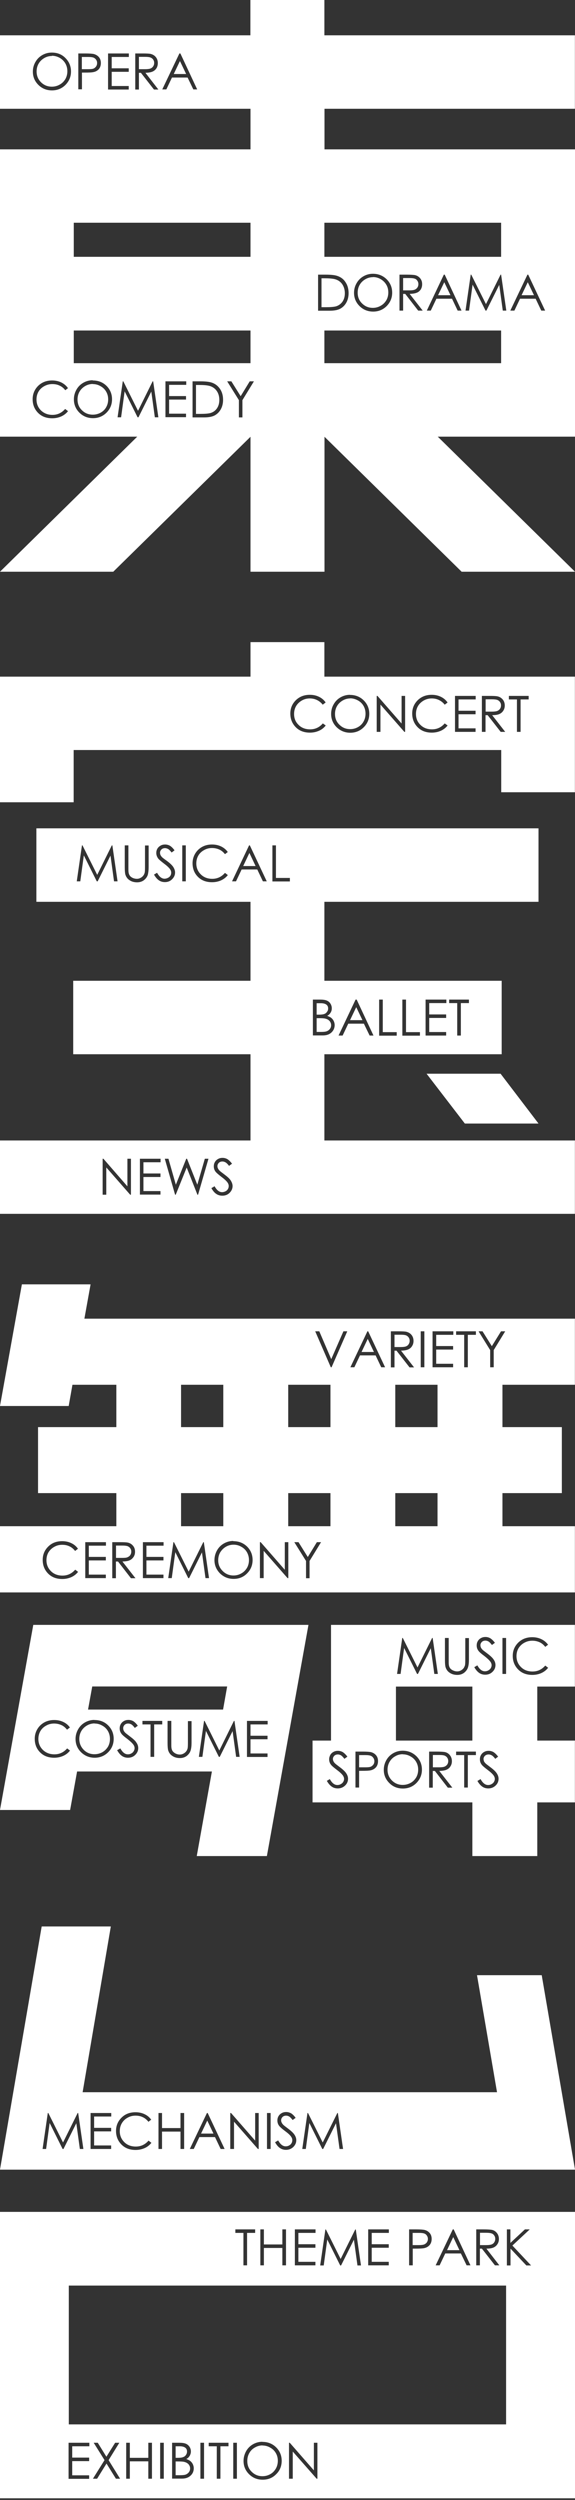 <svg width="159" height="691" viewBox="0 0 159 691" fill="none" xmlns="http://www.w3.org/2000/svg">
<rect x="0" y="0" width="159" height="691" fill="#333333" stroke="none"/>
<path fill-rule="evenodd" clip-rule="evenodd" d="M158.969 9.759V30.067H89.73V41.285H159V120.695H121.047L159 158.028H127.653L89.73 120.725V158.028H69.27V120.725L31.317 158.028H0L37.953 120.695H0V41.285H69.27V30.067H0V9.759H69.24V0H89.699V9.759H158.969ZM20.399 100.386H69.27V91.357H20.399V100.386ZM20.399 70.988H69.27V61.563H20.399V70.988ZM89.699 100.386H138.571V91.357H89.699V100.386ZM138.571 70.988V61.563H89.699V70.988H138.571ZM89.699 177.485V187.031H158.969V218.984H138.601V207.309H20.368V221.75H0V187.031H69.27V177.485H89.699ZM158.969 382.758V364.486H23.335L25.047 355.001H6.055L0 388.625H18.992L20.032 382.758H32.173V394.462H10.521V412.703H32.173V421.854H0V440.156H158.969V421.854H138.938V412.703H155.361V394.462H138.938V382.758H158.969ZM61.747 421.854H50.064V412.703H61.747V421.854ZM61.747 394.462H50.064V382.758H61.747V394.462ZM91.381 421.854H79.699V412.703H91.381V421.854ZM91.381 394.462H79.699V382.758H91.381V394.462ZM120.986 421.854H109.303V412.703H120.986V421.854ZM120.986 394.462H109.303V382.758H120.986V394.462ZM91.534 481.107V449.125H158.969V466.18H148.571V481.107H158.969V498.193H148.571V513.029H130.619V498.193H86.427V481.107H91.534ZM109.486 481.107H130.619V466.18H109.486V481.107ZM131.904 545.954L137.439 578.302H22.845L30.644 532.486H11.53L0 599.704H159L149.795 545.954H131.904ZM0 626.671V626.701V690.545H159V611.379H0V626.671ZM19.023 631.748H139.947V670.115H19.023V631.748ZM89.699 315.235V291.4H138.724V271.092H89.699V249.264H148.908V228.955H10.062V249.264H69.27V271.092H20.246V291.4H69.27V315.235H0V335.513H158.969V315.235H89.699ZM73.796 513.029L85.295 449.125H9.205L0 500.291H19.39L21.316 489.65H58.597L54.407 513.029H73.796ZM24.344 472.534L25.506 466.15H62.817L61.685 472.534H24.344ZM128.54 310.554L117.958 296.782H138.418L148.908 310.554H128.54ZM18.105 16.052C17.096 15.018 15.842 14.532 14.313 14.532H14.282C13.365 14.532 12.478 14.775 11.683 15.231C10.887 15.687 10.245 16.326 9.787 17.147C9.328 17.937 9.083 18.849 9.083 19.791C9.083 21.251 9.603 22.467 10.612 23.47C11.621 24.473 12.906 24.99 14.374 24.99C15.842 24.99 17.096 24.473 18.105 23.47C19.114 22.436 19.634 21.22 19.634 19.761C19.634 18.302 19.114 17.055 18.105 16.052ZM12.233 16.052C12.906 15.657 13.609 15.475 14.343 15.475L14.374 15.414C15.139 15.414 15.842 15.627 16.515 15.991C17.188 16.387 17.707 16.903 18.075 17.542C18.442 18.18 18.625 18.91 18.625 19.7C18.625 20.491 18.442 21.19 18.075 21.859C17.677 22.497 17.188 23.014 16.515 23.379C15.842 23.774 15.108 23.957 14.343 23.957C13.181 23.957 12.172 23.561 11.346 22.741C10.551 21.95 10.123 20.947 10.123 19.761C10.123 18.971 10.306 18.241 10.673 17.603C11.04 16.964 11.56 16.447 12.233 16.052ZM90.036 194.176L89.241 194.784C88.812 194.237 88.293 193.811 87.681 193.507C87.069 193.203 86.397 193.051 85.662 193.051C84.867 193.051 84.133 193.233 83.46 193.629C82.788 194.024 82.268 194.51 81.87 195.179C81.503 195.817 81.32 196.547 81.32 197.338C81.32 198.554 81.717 199.557 82.574 200.378C83.399 201.199 84.47 201.594 85.754 201.594C87.161 201.594 88.323 201.047 89.271 199.952L90.066 200.53C89.577 201.168 88.965 201.655 88.201 201.989C87.436 202.323 86.641 202.506 85.693 202.506C83.95 202.506 82.574 201.928 81.564 200.773C80.708 199.8 80.28 198.614 80.28 197.216C80.28 195.757 80.8 194.541 81.809 193.537C82.849 192.534 84.133 192.048 85.662 192.048C86.611 192.048 87.436 192.23 88.201 192.595C88.965 192.96 89.577 193.477 90.036 194.145V194.176ZM137.561 192.473C137.164 192.382 136.399 192.352 135.298 192.352H133.249V202.293H134.259V197.672H134.84L138.448 202.293H139.702L136.094 197.672C136.95 197.672 137.592 197.581 138.081 197.368C138.571 197.155 138.938 196.821 139.182 196.426C139.458 196 139.58 195.544 139.58 194.997C139.58 194.358 139.396 193.811 139.029 193.355C138.632 192.899 138.173 192.595 137.561 192.473ZM134.289 196.699V193.325L134.32 193.294H136.094C136.766 193.294 137.256 193.355 137.561 193.477C137.837 193.598 138.081 193.781 138.265 194.054C138.448 194.328 138.54 194.601 138.54 194.966C138.54 195.331 138.448 195.635 138.265 195.909C138.081 196.182 137.806 196.395 137.5 196.517C137.194 196.638 136.705 196.699 136.032 196.699H134.289ZM151.568 454.597L151.554 454.608C151.067 453.948 150.46 453.438 149.703 453.077C148.938 452.712 148.113 452.53 147.164 452.53C145.635 452.53 144.351 453.016 143.311 454.019C142.302 455.023 141.782 456.239 141.782 457.698C141.782 459.066 142.21 460.252 143.066 461.225C144.076 462.38 145.452 462.957 147.195 462.957C148.113 462.957 148.969 462.775 149.703 462.441C150.437 462.106 151.079 461.62 151.568 460.981L150.773 460.373C149.825 461.468 148.663 462.015 147.256 462.015C145.972 462.015 144.901 461.62 144.076 460.799C143.25 459.978 142.822 458.975 142.822 457.759C142.822 456.968 143.005 456.239 143.372 455.6C143.77 454.962 144.29 454.445 144.963 454.08C145.666 453.685 146.4 453.502 147.195 453.502C147.929 453.502 148.602 453.655 149.214 453.928C149.825 454.202 150.345 454.658 150.773 455.205L151.554 454.608L151.568 454.627V454.597ZM139.947 452.742H138.938V462.684H139.947V452.742ZM141.14 616.213H140.13L140.161 616.243V626.184H141.17V621.533L145.544 626.184H146.859L141.69 620.682L146.492 616.213H145.146L141.14 619.952V616.213ZM140.712 193.325V192.352H146.186V193.325H143.953V202.293H142.944V193.325H140.712ZM65.08 616.213V617.185H67.313V626.154H68.322V617.185H70.555V616.213H65.08ZM71.992 616.213H72.971V620.378H78.078V616.213H79.087V626.154H78.078V621.35H72.971V626.154H71.992V616.213ZM87.253 616.213H81.534V626.154H87.222V625.181H82.512V621.29H87.222V620.317H82.512V617.185H87.253V616.213ZM88.537 626.184L89.975 616.243H90.128L94.195 624.391L98.232 616.243H98.385L99.822 626.184H98.844L97.865 619.07L94.317 626.184H94.073L90.495 619.009L89.516 626.184H88.537ZM107.529 616.213H101.81V626.154H107.499V625.181H102.789V621.29H107.499V620.317H102.789V617.185H107.529V616.213ZM113.126 616.213H115.083C116.215 616.213 117.01 616.273 117.407 616.365C117.988 616.517 118.447 616.79 118.814 617.216C119.181 617.641 119.365 618.189 119.365 618.857C119.365 619.526 119.181 620.074 118.845 620.499C118.478 620.925 118.019 621.229 117.377 621.381C116.918 621.502 116.062 621.533 114.838 621.533H114.135V626.154H113.126V616.213ZM114.104 617.185V620.56H115.787C116.49 620.56 116.979 620.499 117.285 620.378C117.591 620.256 117.866 620.043 118.05 619.77C118.233 619.496 118.325 619.192 118.325 618.857C118.325 618.523 118.233 618.219 118.05 617.945C117.866 617.672 117.621 617.459 117.346 617.368C117.04 617.246 116.551 617.185 115.878 617.185H114.104ZM130.099 626.154L125.451 616.213H125.206L120.466 626.154H121.567L123.126 622.87H127.439L129.029 626.154H130.099ZM123.616 621.958L125.328 618.341L127.041 621.958H123.616ZM133.708 616.213C134.809 616.213 135.574 616.273 135.971 616.334C136.583 616.456 137.042 616.76 137.409 617.216C137.776 617.672 137.959 618.219 137.959 618.857C137.959 619.405 137.837 619.861 137.561 620.286C137.317 620.682 136.95 621.016 136.46 621.229C135.971 621.442 135.329 621.533 134.503 621.533L138.081 626.154H136.858L133.249 621.533H132.699V626.154H131.69V616.213H133.708ZM132.729 617.185V620.56H134.442C135.115 620.56 135.604 620.499 135.941 620.378C136.246 620.256 136.522 620.043 136.675 619.77C136.858 619.496 136.95 619.161 136.95 618.827C136.95 618.493 136.858 618.189 136.675 617.915C136.491 617.641 136.246 617.429 135.941 617.337C135.635 617.216 135.145 617.155 134.473 617.155H132.699L132.729 617.185ZM24.711 675.192H18.961V685.164H24.65V684.191H19.971V680.269H24.65V679.296H19.971V676.165H24.711V675.192ZM25.904 675.192H27.035L29.421 679.053L31.837 675.192H32.999L30.032 679.995L33.213 685.133H32.051L29.451 680.938L26.852 685.133H25.69L28.901 679.995L25.904 675.192ZM35.904 675.192H34.895V685.133H35.904V680.33H41.012V685.133H42.021V675.192H41.012V679.357H35.904V675.192ZM44.284 675.192H45.293V685.133H44.284V675.192ZM49.575 675.192H47.587V685.103H50.339C51.318 685.103 52.113 684.829 52.694 684.282C53.306 683.735 53.581 683.036 53.581 682.245C53.581 681.85 53.489 681.485 53.337 681.151C53.184 680.816 52.969 680.543 52.694 680.299C52.419 680.056 52.021 679.874 51.502 679.691C51.93 679.479 52.236 679.174 52.45 678.81C52.664 678.445 52.786 678.05 52.786 677.594C52.786 677.138 52.664 676.712 52.419 676.317C52.174 675.952 51.838 675.648 51.41 675.465C50.982 675.283 50.37 675.192 49.575 675.192ZM48.566 679.357V676.165H49.697C50.401 676.165 50.92 676.317 51.226 676.56C51.563 676.803 51.716 677.168 51.716 677.624C51.716 677.958 51.624 678.262 51.44 678.536C51.257 678.81 51.012 679.022 50.676 679.144C50.339 679.296 49.85 679.357 49.147 679.357H48.566ZM48.566 684.16V680.36H49.177C50.033 680.36 50.615 680.391 50.951 680.482C51.44 680.603 51.838 680.816 52.144 681.151C52.419 681.485 52.572 681.85 52.572 682.306C52.572 682.64 52.48 682.975 52.266 683.279C52.052 683.583 51.777 683.796 51.44 683.948C51.104 684.1 50.553 684.16 49.819 684.16H48.566ZM55.416 675.192H56.425V685.133H55.416V675.192ZM57.71 675.192V676.165H59.942V685.133H60.952V676.165H63.184V675.192H57.71ZM64.499 675.192H65.508V685.133H64.499V675.192ZM76.365 676.469C75.356 675.465 74.072 674.949 72.573 674.949L72.542 674.918C71.625 674.918 70.738 675.161 69.943 675.617C69.148 676.073 68.505 676.712 68.047 677.533C67.588 678.384 67.343 679.266 67.343 680.208C67.343 681.667 67.863 682.883 68.873 683.887C69.912 684.92 71.166 685.407 72.634 685.407C74.102 685.407 75.356 684.92 76.365 683.887C77.405 682.883 77.894 681.637 77.894 680.178C77.894 678.718 77.374 677.472 76.365 676.469ZM70.493 676.499C71.166 676.104 71.87 675.921 72.604 675.921L72.573 675.952C73.338 675.952 74.041 676.134 74.714 676.53C75.387 676.894 75.907 677.411 76.274 678.05C76.641 678.688 76.824 679.387 76.824 680.178C76.824 680.968 76.641 681.698 76.274 682.336C75.876 683.005 75.387 683.522 74.714 683.887C74.072 684.252 73.338 684.434 72.573 684.434C71.411 684.434 70.432 684.039 69.606 683.218C68.781 682.427 68.383 681.424 68.383 680.239C68.383 679.418 68.567 678.688 68.934 678.05C69.301 677.381 69.821 676.864 70.493 676.499ZM79.913 685.133V675.192H80.127L86.794 682.823V675.192H87.773V685.133H87.559L80.953 677.624V685.133H79.913ZM13.212 584.047L11.774 593.989H12.753L13.732 586.814L17.31 593.989H17.555L21.102 586.875L22.081 593.989H23.059L21.622 584.047H21.469L17.432 592.195L13.365 584.047H13.212ZM25.047 584.047H30.766V585.02H26.026V588.152H30.736V589.125H26.026V593.016H30.736V593.989H25.047V584.047ZM41.81 585.893L41.837 585.872V585.932L41.81 585.893ZM40.002 584.382C40.752 584.74 41.354 585.243 41.81 585.893L41.042 586.48C40.614 585.932 40.094 585.476 39.482 585.203C38.871 584.899 38.198 584.777 37.464 584.777C36.669 584.777 35.935 584.96 35.262 585.355C34.589 585.72 34.069 586.236 33.672 586.905C33.305 587.544 33.121 588.273 33.121 589.064C33.121 590.28 33.549 591.283 34.375 592.104C35.201 592.925 36.271 593.32 37.556 593.32C38.962 593.32 40.125 592.773 41.073 591.678L41.868 592.286C41.379 592.925 40.736 593.411 40.002 593.746C39.238 594.08 38.412 594.262 37.495 594.262C35.751 594.262 34.375 593.685 33.366 592.53C32.51 591.557 32.081 590.371 32.081 589.003C32.081 587.544 32.601 586.328 33.611 585.324C34.62 584.321 35.904 583.835 37.464 583.835C38.412 583.835 39.238 584.017 40.002 584.382ZM43.825 584.047H44.804V588.213H49.911V584.047H50.92V593.989H49.911V589.185H44.804V593.989H43.825V584.047ZM62.114 593.989L57.434 584.047H57.221L52.48 593.989H53.581L55.141 590.705H59.453L61.013 593.989H62.114ZM55.6 589.733L57.312 586.145L59.025 589.733H55.6ZM63.673 593.989V584.047H63.888L70.555 591.678V584.047H71.533V593.989H71.319L64.713 586.449V593.989H63.673ZM74.836 584.047H73.827V593.989H74.836V584.047ZM76.059 592.134L76.916 591.618C77.527 592.712 78.2 593.259 78.995 593.259C79.332 593.259 79.638 593.198 79.944 593.016C80.249 592.864 80.463 592.651 80.616 592.378C80.769 592.104 80.83 591.83 80.83 591.557C80.83 591.222 80.708 590.888 80.494 590.584C80.188 590.128 79.607 589.611 78.781 589.003C77.956 588.395 77.436 587.909 77.222 587.635C76.855 587.179 76.702 586.662 76.702 586.115C76.702 585.689 76.793 585.294 77.007 584.929C77.222 584.564 77.497 584.291 77.894 584.078C78.261 583.865 78.69 583.774 79.118 583.774C79.607 583.774 80.035 583.896 80.463 584.108C80.861 584.352 81.32 584.777 81.748 585.385L80.922 585.993C80.555 585.507 80.219 585.172 79.974 585.02C79.699 584.868 79.424 584.777 79.118 584.777C78.72 584.777 78.384 584.899 78.139 585.142C77.894 585.385 77.742 585.689 77.742 586.054C77.742 586.267 77.772 586.48 77.894 586.692C77.986 586.905 78.139 587.118 78.384 587.361C78.506 587.483 78.934 587.817 79.668 588.365C80.525 589.003 81.136 589.581 81.442 590.067C81.778 590.584 81.931 591.07 81.931 591.557C81.931 592.286 81.656 592.894 81.106 593.442C80.555 593.958 79.882 594.232 79.087 594.232C78.475 594.232 77.925 594.08 77.436 593.746C76.946 593.442 76.488 592.894 76.059 592.134ZM85.02 584.047L83.583 593.989H84.561L85.54 586.814L89.118 593.989H89.363L92.911 586.875L93.889 593.989H94.868L93.43 584.047H93.278L89.241 592.195L85.173 584.047H85.02ZM88.293 367.982L91.596 375.674L94.96 367.982H96.03L91.687 377.924H91.473L87.161 367.982H88.293ZM106.489 377.924L101.81 367.982H101.596L96.886 377.924H97.987L99.547 374.64H103.859L105.419 377.924H106.489ZM99.975 373.698L101.688 370.08L103.4 373.698H99.975ZM108.11 367.982H110.098C111.199 367.982 111.964 368.013 112.361 368.104C112.942 368.256 113.432 368.53 113.799 368.986C114.166 369.442 114.349 369.989 114.349 370.627C114.349 371.175 114.227 371.631 113.952 372.056C113.707 372.482 113.34 372.786 112.851 372.999C112.361 373.212 111.719 373.303 110.893 373.333L114.502 377.954H113.248L109.639 373.333H109.089V377.954H108.08V368.013L108.11 367.982ZM109.089 368.955V372.33H110.802C111.474 372.33 111.964 372.269 112.27 372.147C112.575 372.026 112.851 371.813 113.003 371.539C113.187 371.266 113.279 370.962 113.279 370.597C113.279 370.232 113.187 369.959 113.003 369.685C112.82 369.411 112.575 369.229 112.3 369.107C111.994 368.986 111.505 368.925 110.832 368.925H109.058L109.089 368.955ZM117.346 367.982H116.337V377.924H117.346V367.982ZM125.359 367.982V368.955H120.619V372.056H125.298V373.029H120.619V376.951H125.298V377.924H119.609V367.982H125.359ZM126.124 367.982V368.955H128.356V377.924H129.365V368.955H131.598V367.982H126.124ZM132.332 367.982H133.433L136.002 372.087L138.54 367.982H139.702L136.522 373.181V377.924H135.543V373.181L132.332 367.982ZM90.377 492.243L90.342 492.265L90.372 492.234L90.377 492.243ZM90.377 492.243L91.198 491.748C91.81 492.842 92.482 493.39 93.278 493.39C93.614 493.39 93.92 493.329 94.226 493.146C94.531 492.994 94.746 492.782 94.898 492.538C95.051 492.295 95.143 491.991 95.143 491.717C95.143 491.383 95.021 491.049 94.807 490.745C94.501 490.319 93.92 489.772 93.094 489.164C92.268 488.525 91.749 488.1 91.534 487.796C91.167 487.34 91.014 486.823 91.014 486.276C91.014 485.85 91.137 485.455 91.32 485.09C91.534 484.725 91.81 484.451 92.207 484.239C92.574 484.026 93.002 483.935 93.43 483.935C93.889 483.935 94.348 484.056 94.746 484.269C95.143 484.512 95.602 484.938 96.061 485.546L95.235 486.154C94.868 485.668 94.531 485.333 94.287 485.181C94.012 485.029 93.736 484.938 93.43 484.938C93.033 484.938 92.697 485.059 92.452 485.303C92.207 485.546 92.054 485.85 92.054 486.184C92.054 486.397 92.115 486.61 92.207 486.823C92.299 487.005 92.452 487.248 92.697 487.461C92.819 487.583 93.247 487.917 93.981 488.464C94.837 489.103 95.449 489.681 95.755 490.167C96.091 490.684 96.244 491.17 96.244 491.657C96.244 492.386 95.969 493.025 95.418 493.542C94.868 494.058 94.195 494.332 93.4 494.332C92.788 494.332 92.238 494.18 91.749 493.846C91.261 493.512 90.804 492.998 90.377 492.243ZM98.293 484.147H100.281C101.413 484.147 102.177 484.208 102.575 484.299C103.156 484.451 103.615 484.725 103.982 485.151C104.349 485.576 104.532 486.124 104.532 486.792C104.532 487.461 104.349 488.008 104.012 488.434C103.645 488.86 103.186 489.164 102.544 489.316C102.085 489.437 101.26 489.468 100.006 489.468H99.302V494.089H98.293V484.147ZM99.302 485.12V488.495H100.984C101.657 488.495 102.177 488.465 102.483 488.343C102.789 488.221 103.034 488.008 103.248 487.735C103.431 487.461 103.523 487.157 103.523 486.823C103.523 486.488 103.431 486.184 103.248 485.911C103.064 485.637 102.819 485.424 102.514 485.303C102.208 485.181 101.718 485.12 101.046 485.12H99.302ZM115.144 485.424C114.104 484.421 112.851 483.904 111.321 483.904C110.404 483.904 109.517 484.147 108.722 484.603C107.927 485.059 107.285 485.698 106.826 486.519C106.367 487.34 106.122 488.221 106.122 489.194C106.122 490.623 106.642 491.839 107.652 492.842C108.661 493.876 109.945 494.362 111.413 494.362C112.881 494.362 114.135 493.846 115.144 492.842C116.154 491.809 116.673 490.593 116.673 489.133C116.673 487.674 116.154 486.428 115.144 485.424ZM109.272 485.455C109.915 485.059 110.618 484.877 111.352 484.877L111.383 484.907C112.147 484.907 112.851 485.09 113.523 485.485C114.196 485.85 114.716 486.367 115.083 487.005C115.45 487.644 115.634 488.343 115.634 489.133C115.634 489.924 115.45 490.653 115.083 491.292C114.686 491.93 114.196 492.447 113.523 492.812C112.851 493.177 112.117 493.359 111.352 493.359C110.22 493.359 109.211 492.964 108.385 492.143C107.59 491.353 107.162 490.349 107.162 489.164C107.162 488.373 107.346 487.644 107.713 487.005C108.08 486.367 108.6 485.82 109.272 485.455ZM118.722 484.147H120.71C121.811 484.147 122.576 484.208 122.973 484.269C123.585 484.391 124.044 484.695 124.411 485.151C124.778 485.607 124.961 486.154 124.961 486.792C124.961 487.34 124.839 487.796 124.564 488.221C124.319 488.647 123.952 488.951 123.463 489.164C123.004 489.377 122.331 489.468 121.475 489.498L125.084 494.119H123.83L120.252 489.498H119.671V494.119H118.661V484.178L118.722 484.147ZM119.701 485.12V488.495H121.444C122.117 488.495 122.606 488.434 122.912 488.312C123.218 488.191 123.493 487.978 123.677 487.704C123.86 487.431 123.952 487.096 123.952 486.762C123.952 486.428 123.86 486.124 123.677 485.85C123.493 485.576 123.249 485.394 122.973 485.272C122.668 485.151 122.178 485.09 121.506 485.09H119.732L119.701 485.12ZM126.124 484.147V485.12H128.356V494.089H129.365V485.12H131.598V484.147H126.124ZM132.026 492.265L132.882 491.748C133.494 492.842 134.167 493.39 134.962 493.39C135.298 493.39 135.604 493.329 135.91 493.146C136.216 492.994 136.43 492.782 136.583 492.538C136.736 492.295 136.827 491.991 136.827 491.717C136.827 491.383 136.705 491.049 136.491 490.745C136.185 490.319 135.604 489.772 134.778 489.164C133.953 488.525 133.433 488.1 133.219 487.796C132.852 487.34 132.699 486.823 132.699 486.276C132.699 485.85 132.791 485.455 133.005 485.09C133.219 484.725 133.494 484.451 133.892 484.239C134.259 484.026 134.687 483.935 135.115 483.935C135.574 483.935 136.032 484.056 136.43 484.269C136.827 484.512 137.286 484.938 137.745 485.546L136.95 486.154C136.583 485.668 136.246 485.333 135.971 485.181C135.696 485.029 135.421 484.938 135.115 484.938C134.717 484.938 134.381 485.059 134.106 485.303C133.861 485.546 133.708 485.85 133.708 486.184C133.708 486.397 133.769 486.61 133.83 486.823C133.922 487.005 134.075 487.248 134.32 487.461C134.442 487.583 134.87 487.917 135.604 488.464C136.461 489.103 137.072 489.681 137.378 490.167C137.714 490.684 137.867 491.17 137.867 491.657C137.867 492.386 137.592 493.025 137.042 493.542C136.491 494.058 135.818 494.332 135.023 494.332C134.411 494.332 133.861 494.18 133.372 493.846C132.882 493.511 132.424 492.994 131.995 492.234L132.026 492.265ZM20.766 428.695L21.561 428.087C21.102 427.418 20.491 426.901 19.726 426.536C18.961 426.171 18.136 425.989 17.188 425.989C15.628 425.989 14.343 426.475 13.334 427.479C12.325 428.482 11.805 429.698 11.805 431.157C11.805 432.556 12.233 433.741 13.089 434.714C14.099 435.87 15.475 436.447 17.218 436.447C18.136 436.447 18.961 436.265 19.726 435.93C20.46 435.596 21.102 435.109 21.591 434.471L20.796 433.863C19.848 434.957 18.686 435.505 17.279 435.505C15.995 435.505 14.925 435.109 14.099 434.289C13.273 433.468 12.845 432.465 12.845 431.248C12.845 430.458 13.028 429.728 13.395 429.09C13.793 428.451 14.313 427.935 14.986 427.57C15.658 427.175 16.392 426.992 17.188 426.992C17.922 426.992 18.594 427.114 19.206 427.418C19.818 427.691 20.338 428.147 20.766 428.695ZM23.579 426.263H29.298V427.235H24.558V430.336H29.268V431.309H24.558V435.231H29.268V436.204H23.579V426.263ZM33.091 426.263H31.103L31.042 426.293V436.234H32.051V431.613H32.632L36.21 436.234H37.464L33.855 431.613C34.712 431.583 35.384 431.492 35.843 431.279C36.332 431.066 36.669 430.732 36.944 430.336C37.219 429.911 37.342 429.455 37.342 428.908C37.342 428.239 37.158 427.691 36.791 427.266C36.424 426.81 35.935 426.506 35.354 426.384C34.956 426.293 34.192 426.263 33.091 426.263ZM33.794 430.61H32.081V427.205H33.855C34.528 427.205 35.017 427.266 35.323 427.387C35.598 427.509 35.843 427.691 36.027 427.965C36.21 428.239 36.302 428.512 36.302 428.877C36.302 429.242 36.21 429.546 36.027 429.82C35.843 430.093 35.568 430.306 35.262 430.428C34.956 430.58 34.467 430.61 33.794 430.61ZM39.513 426.263H45.232V427.235H40.492V430.336H45.201V431.309H40.492V435.231H45.201V436.204H39.513V426.263ZM47.954 426.263L46.517 436.204H47.495L48.474 429.029L52.052 436.204H52.297L55.844 429.09L56.823 436.204H57.801L56.364 426.263H56.211L52.174 434.41L48.107 426.263H47.954ZM64.53 425.989C66.059 425.989 67.313 426.506 68.322 427.479C69.331 428.482 69.851 429.728 69.851 431.188C69.851 432.647 69.331 433.893 68.322 434.897C67.313 435.93 66.059 436.417 64.591 436.417C63.123 436.417 61.869 435.9 60.829 434.897C59.82 433.863 59.3 432.647 59.3 431.218C59.3 430.276 59.545 429.364 60.004 428.543C60.462 427.722 61.105 427.083 61.9 426.627C62.695 426.171 63.582 425.928 64.499 425.928L64.53 425.989ZM64.56 426.962C63.826 426.962 63.123 427.144 62.45 427.539C61.777 427.935 61.288 428.451 60.89 429.09C60.523 429.728 60.34 430.458 60.34 431.279C60.34 432.465 60.768 433.437 61.594 434.258C62.419 435.079 63.429 435.474 64.56 435.474C65.325 435.474 66.059 435.292 66.732 434.897C67.404 434.532 67.894 434.015 68.291 433.377C68.658 432.738 68.842 432.008 68.842 431.218C68.842 430.428 68.658 429.728 68.291 429.06C67.924 428.421 67.404 427.904 66.732 427.539C66.059 427.144 65.356 426.962 64.591 426.962H64.56ZM71.87 426.263V436.204H72.909V428.664L79.515 436.204H79.729V426.263H78.751V433.893L72.084 426.263H71.87ZM81.381 426.263H82.543L85.112 430.367L87.62 426.263H88.782L85.601 431.461V436.234H84.623V431.461L81.381 426.263ZM18.533 478.097L19.328 477.489L19.359 477.52C18.9 476.851 18.289 476.334 17.524 475.969C16.759 475.604 15.934 475.422 14.986 475.422C13.426 475.422 12.141 475.939 11.132 476.912C10.123 477.915 9.603 479.222 9.603 480.59C9.603 481.958 10.001 483.144 10.857 484.117C11.866 485.272 13.242 485.85 14.986 485.85C15.903 485.85 16.729 485.667 17.493 485.333C18.227 484.999 18.87 484.512 19.359 483.874L18.564 483.266C17.616 484.36 16.454 484.907 15.047 484.907C13.762 484.907 12.692 484.482 11.866 483.691C11.04 482.871 10.612 481.867 10.612 480.651C10.612 479.861 10.796 479.131 11.163 478.493C11.53 477.854 12.08 477.337 12.753 476.973C13.426 476.577 14.16 476.395 14.955 476.395C15.689 476.395 16.362 476.547 16.974 476.821C17.585 477.094 18.105 477.55 18.533 478.097ZM26.118 475.422C27.647 475.422 28.901 475.909 29.91 476.912C30.919 477.915 31.439 479.161 31.439 480.621C31.439 482.08 30.919 483.327 29.91 484.33C28.901 485.333 27.647 485.85 26.179 485.85C24.711 485.85 23.457 485.333 22.417 484.33C21.408 483.327 20.888 482.111 20.888 480.651C20.888 479.709 21.133 478.827 21.591 478.006C22.05 477.185 22.692 476.547 23.488 476.091C24.283 475.635 25.17 475.392 26.087 475.392L26.118 475.422ZM26.148 476.365C25.414 476.365 24.711 476.547 24.038 476.942C23.365 477.337 22.845 477.854 22.478 478.493C22.111 479.131 21.928 479.861 21.928 480.651C21.928 481.837 22.356 482.84 23.151 483.661C23.977 484.482 24.956 484.877 26.118 484.877C26.882 484.877 27.616 484.695 28.289 484.33C28.931 483.965 29.451 483.448 29.849 482.81C30.216 482.171 30.399 481.442 30.399 480.651C30.399 479.861 30.216 479.131 29.849 478.493C29.482 477.854 28.962 477.337 28.289 476.973C27.616 476.577 26.913 476.395 26.148 476.395V476.365ZM33.274 483.266L32.418 483.752L32.357 483.722C32.785 484.482 33.243 485.029 33.733 485.363C34.222 485.698 34.773 485.85 35.384 485.85C36.179 485.85 36.852 485.607 37.403 485.059C37.953 484.512 38.228 483.904 38.228 483.175C38.228 482.688 38.076 482.171 37.739 481.685C37.433 481.168 36.822 480.621 35.965 479.982C35.707 479.781 35.482 479.609 35.294 479.466C34.971 479.218 34.758 479.056 34.681 478.979C34.436 478.736 34.283 478.523 34.192 478.31C34.1 478.097 34.069 477.885 34.069 477.672C34.069 477.307 34.222 477.003 34.467 476.76C34.712 476.517 35.048 476.395 35.446 476.395C35.782 476.395 36.057 476.486 36.332 476.638C36.577 476.79 36.913 477.125 37.281 477.611L38.106 477.003C37.678 476.395 37.219 475.969 36.822 475.726C36.424 475.513 35.965 475.392 35.507 475.392C35.078 475.392 34.65 475.483 34.283 475.696C33.886 475.909 33.611 476.182 33.397 476.547C33.182 476.912 33.091 477.307 33.091 477.733C33.091 478.28 33.243 478.797 33.611 479.253C33.825 479.557 34.344 480.013 35.17 480.621C35.996 481.259 36.577 481.806 36.883 482.232C37.097 482.536 37.219 482.871 37.219 483.205C37.219 483.509 37.128 483.752 36.975 484.026C36.822 484.299 36.608 484.512 36.302 484.664C35.996 484.847 35.69 484.907 35.354 484.907C34.559 484.907 33.886 484.36 33.274 483.266ZM39.391 476.638V475.665H44.865V476.638H42.633V485.607H41.623V476.638H39.391ZM47.373 475.665H46.364L46.333 475.726V481.746C46.333 482.749 46.394 483.448 46.517 483.843C46.731 484.482 47.098 484.999 47.679 485.363C48.26 485.759 48.963 485.941 49.758 485.941C50.492 485.941 51.135 485.728 51.654 485.333C52.174 484.907 52.511 484.451 52.694 483.904C52.878 483.357 52.969 482.627 52.969 481.746V475.726H51.96V481.746C51.96 482.536 51.93 483.053 51.868 483.296C51.777 483.631 51.624 483.935 51.41 484.178C51.196 484.421 50.951 484.603 50.645 484.755C50.339 484.907 50.033 484.968 49.697 484.968C49.33 484.968 48.932 484.877 48.566 484.695C48.199 484.512 47.923 484.269 47.74 484.026C47.556 483.752 47.434 483.418 47.403 483.023C47.373 482.84 47.373 482.415 47.373 481.685V475.665ZM54.988 485.607L56.425 475.665H56.578L60.646 483.843L64.683 475.665H64.836L66.273 485.607H65.294L64.316 478.493L60.768 485.607H60.523L56.945 478.432L55.967 485.607H54.988ZM74.01 475.665H68.261L68.291 475.696V485.637H73.98V484.664H69.27V480.742H73.98V479.77H69.27V476.638H74.01V475.665ZM109.792 462.684L111.23 452.742H111.383L115.45 460.89L119.487 452.742H119.64L121.077 462.684H120.099L119.12 455.57L115.572 462.684H115.328L111.75 455.509L110.771 462.684H109.792ZM124.074 452.742H123.065L123.035 452.773V458.762C123.035 459.765 123.096 460.465 123.218 460.86C123.432 461.498 123.799 462.015 124.38 462.38C124.961 462.775 125.665 462.957 126.46 462.957C127.194 462.957 127.836 462.745 128.356 462.349C128.876 461.924 129.212 461.468 129.396 460.921C129.579 460.373 129.671 459.644 129.671 458.762V452.773H128.662V458.762C128.662 459.552 128.631 460.069 128.57 460.312C128.448 460.647 128.325 460.951 128.111 461.194C127.897 461.437 127.653 461.62 127.347 461.772C127.041 461.924 126.735 461.985 126.399 461.985C126.032 461.985 125.634 461.893 125.267 461.711C124.9 461.559 124.625 461.316 124.441 461.073C124.258 460.799 124.136 460.465 124.105 460.069C124.074 459.887 124.074 459.461 124.074 458.732V452.742ZM131.139 460.829L131.152 460.822C131.576 461.569 132.031 462.079 132.515 462.41C133.005 462.745 133.555 462.897 134.167 462.897C134.962 462.897 135.635 462.653 136.185 462.106C136.736 461.589 137.011 460.951 137.011 460.221C137.011 459.735 136.858 459.218 136.522 458.732C136.216 458.245 135.604 457.668 134.748 457.029C134.014 456.482 133.586 456.147 133.463 456.026C133.219 455.783 133.066 455.57 132.974 455.357C132.882 455.144 132.852 454.931 132.852 454.719C132.852 454.384 133.005 454.08 133.249 453.837C133.494 453.594 133.83 453.472 134.228 453.472C134.534 453.472 134.809 453.563 135.084 453.715C135.329 453.867 135.665 454.202 136.032 454.688L136.858 454.08C136.399 453.472 135.941 453.046 135.543 452.803C135.145 452.59 134.717 452.469 134.228 452.469C133.8 452.469 133.372 452.56 133.005 452.773C132.607 452.986 132.332 453.259 132.118 453.624C131.904 453.989 131.812 454.384 131.812 454.81C131.812 455.357 131.965 455.874 132.332 456.33C132.546 456.634 133.066 457.09 133.892 457.698C134.717 458.336 135.298 458.884 135.604 459.309C135.818 459.613 135.941 459.948 135.941 460.282C135.941 460.556 135.849 460.829 135.696 461.103C135.543 461.346 135.298 461.559 135.023 461.711C134.717 461.893 134.411 461.954 134.075 461.954C133.28 461.954 132.607 461.407 131.995 460.312L131.152 460.822L131.139 460.799V460.829ZM22.662 233.668L21.224 243.609H22.203L23.182 236.434L26.76 243.609H27.005L30.552 236.495L31.531 243.609H32.51L31.072 233.668H30.919L26.882 241.815L22.815 233.668H22.662ZM34.497 233.668H35.507V239.657C35.507 240.386 35.507 240.812 35.537 240.994C35.568 241.39 35.69 241.724 35.874 241.998C36.057 242.271 36.332 242.484 36.699 242.667C37.066 242.819 37.464 242.91 37.831 242.91C38.167 242.91 38.473 242.849 38.779 242.697C39.085 242.545 39.33 242.363 39.544 242.119C39.758 241.876 39.911 241.572 40.002 241.238C40.063 240.994 40.094 240.478 40.094 239.687V233.698H41.103V239.687C41.103 240.569 41.012 241.298 40.859 241.846C40.675 242.393 40.339 242.849 39.819 243.275C39.299 243.67 38.657 243.883 37.923 243.883C37.128 243.883 36.424 243.7 35.843 243.305C35.262 242.94 34.895 242.423 34.681 241.785C34.559 241.39 34.497 240.69 34.497 239.687V233.668ZM42.584 241.747L42.571 241.755V241.724L42.584 241.747ZM43.947 243.335C43.463 243.004 43.009 242.494 42.584 241.747L43.428 241.238C44.039 242.332 44.712 242.879 45.507 242.879C45.844 242.879 46.15 242.788 46.455 242.636C46.761 242.484 46.975 242.271 47.128 242.028C47.281 241.785 47.342 241.481 47.342 241.207C47.342 240.873 47.22 240.538 47.006 240.234C46.7 239.809 46.119 239.262 45.293 238.654C44.467 238.015 43.947 237.589 43.733 237.285C43.397 236.829 43.214 236.313 43.214 235.765C43.214 235.34 43.305 234.945 43.519 234.58C43.733 234.215 44.039 233.941 44.406 233.728C44.773 233.516 45.201 233.424 45.66 233.424C46.119 233.424 46.578 233.546 46.975 233.759C47.373 234.002 47.831 234.428 48.26 235.036L47.465 235.644C47.067 235.157 46.761 234.823 46.486 234.671C46.211 234.519 45.935 234.428 45.63 234.428C45.232 234.428 44.896 234.549 44.651 234.793C44.406 235.036 44.253 235.34 44.253 235.674C44.253 235.887 44.284 236.1 44.376 236.313C44.467 236.525 44.62 236.738 44.865 236.981C44.987 237.103 45.416 237.437 46.15 237.954C47.006 238.593 47.617 239.17 47.923 239.657C48.229 240.143 48.413 240.66 48.413 241.146C48.413 241.876 48.137 242.484 47.587 243.031C47.036 243.579 46.364 243.822 45.599 243.822C44.987 243.822 44.437 243.67 43.947 243.335ZM50.401 233.668H51.379V243.609H50.401V233.668ZM62.987 235.502L63.001 235.492V235.522L62.987 235.502ZM61.166 233.972C61.892 234.333 62.529 234.843 62.987 235.502L62.206 236.1C61.777 235.553 61.257 235.097 60.646 234.823C60.034 234.549 59.361 234.397 58.627 234.397C57.832 234.397 57.098 234.58 56.425 234.975C55.752 235.34 55.202 235.857 54.835 236.495C54.468 237.133 54.285 237.863 54.285 238.654C54.285 239.87 54.713 240.873 55.538 241.694C56.364 242.515 57.434 242.91 58.688 242.91C60.095 242.91 61.257 242.363 62.206 241.268L63.001 241.876C62.511 242.515 61.869 243.001 61.135 243.335C60.401 243.67 59.545 243.852 58.627 243.852C56.884 243.852 55.508 243.275 54.499 242.119C53.642 241.146 53.245 239.961 53.245 238.593C53.245 237.225 53.765 235.917 54.774 234.914C55.814 233.911 57.098 233.424 58.627 233.424C59.575 233.424 60.401 233.607 61.166 233.972ZM69.087 233.668L73.766 243.609H72.695L71.136 240.326H66.823L65.264 243.609H64.163L68.873 233.668H69.087ZM68.964 235.765L67.252 239.383H70.677L68.964 235.765ZM76.304 233.668H75.295L75.326 233.698V243.639H80.158V242.667H76.304V233.668ZM28.381 330.224V320.282H28.595L35.231 327.913V320.282H36.21V330.224H35.996L29.39 322.684V330.224H28.381ZM44.406 320.282H38.687V330.193H44.376V329.22H39.666V325.329H44.376V324.356H39.666V321.255H44.406V320.282ZM45.568 320.282H46.578L48.627 327.457L51.502 320.282H51.716L54.56 327.457L56.639 320.282H57.649L54.774 330.224H54.59L51.624 322.714L48.596 330.224H48.413L45.568 320.282ZM59.331 327.883L58.474 328.399H58.444C58.872 329.159 59.331 329.707 59.82 330.011C60.309 330.345 60.86 330.497 61.471 330.497C62.267 330.497 62.939 330.254 63.49 329.707C64.04 329.159 64.316 328.551 64.316 327.822C64.316 327.335 64.132 326.818 63.826 326.332C63.52 325.815 62.909 325.268 62.053 324.63C61.319 324.082 60.89 323.748 60.768 323.626C60.523 323.383 60.37 323.17 60.279 322.957C60.156 322.745 60.126 322.532 60.126 322.319C60.126 321.954 60.279 321.65 60.523 321.407C60.768 321.164 61.105 321.042 61.502 321.042C61.808 321.042 62.083 321.133 62.358 321.285C62.634 321.437 62.97 321.772 63.337 322.258L64.163 321.65C63.704 321.042 63.245 320.617 62.848 320.373C62.45 320.161 61.991 320.039 61.533 320.039C61.105 320.039 60.676 320.13 60.309 320.343C59.912 320.556 59.636 320.829 59.422 321.194C59.208 321.559 59.117 321.954 59.117 322.38C59.117 322.927 59.27 323.444 59.636 323.9C59.851 324.174 60.37 324.63 61.196 325.268C62.022 325.876 62.603 326.423 62.909 326.849C63.123 327.153 63.245 327.487 63.245 327.822C63.245 328.095 63.184 328.399 63.031 328.643C62.878 328.916 62.664 329.129 62.358 329.281C62.053 329.433 61.747 329.524 61.41 329.524C60.615 329.524 59.942 328.977 59.331 327.883ZM86.549 276.291H88.537C89.332 276.291 89.944 276.382 90.372 276.564C90.8 276.747 91.137 277.021 91.381 277.416C91.626 277.811 91.748 278.237 91.748 278.693C91.748 279.149 91.657 279.544 91.412 279.909C91.198 280.273 90.892 280.577 90.464 280.79C90.984 280.973 91.381 281.155 91.657 281.398C91.932 281.642 92.146 281.915 92.299 282.25C92.452 282.584 92.544 282.949 92.544 283.344C92.544 284.134 92.238 284.834 91.657 285.381C91.076 285.928 90.281 286.202 89.271 286.202H86.519V276.26L86.549 276.291ZM87.559 277.294V280.456H88.14C88.843 280.456 89.363 280.395 89.669 280.273C90.005 280.152 90.25 279.939 90.433 279.665C90.647 279.392 90.739 279.088 90.739 278.753C90.739 278.297 90.586 277.933 90.25 277.689C89.944 277.446 89.424 277.294 88.721 277.294H87.559ZM87.559 281.429V285.229H88.812C89.546 285.229 90.066 285.168 90.433 285.016C90.77 284.864 91.045 284.651 91.259 284.347C91.473 284.043 91.565 283.709 91.565 283.374C91.565 282.949 91.412 282.554 91.137 282.219C90.831 281.885 90.464 281.672 89.944 281.55C89.608 281.459 89.027 281.429 88.17 281.429H87.559ZM103.278 286.232L98.63 276.291H98.324L93.614 286.232H94.746L96.305 282.949H100.617L102.208 286.232H103.278ZM96.795 281.976L98.507 278.389L100.22 281.976H96.795ZM104.838 276.291H105.847V285.29H109.701V286.263H104.838V276.291ZM112.27 276.291H111.26V286.263H116.123V285.29H112.27V276.291ZM123.432 276.291V277.264H118.692V280.395H123.371V281.368H118.692V285.259H123.371V286.232H117.683V276.291H123.432ZM124.197 276.291V277.264H126.429V286.232H127.439V277.264H129.671V276.291H124.197ZM100.587 193.598C99.578 192.595 98.293 192.078 96.795 192.078L96.764 192.048C95.847 192.048 94.96 192.291 94.165 192.747C93.369 193.203 92.727 193.841 92.268 194.662C91.779 195.483 91.565 196.395 91.565 197.338C91.565 198.797 92.085 200.013 93.094 201.016C94.134 202.019 95.388 202.536 96.856 202.536C98.324 202.536 99.578 202.019 100.587 201.016C101.596 200.013 102.116 198.766 102.116 197.307C102.116 195.848 101.596 194.601 100.587 193.598ZM94.746 193.629C95.418 193.233 96.122 193.051 96.856 193.051L96.825 193.021C97.59 193.021 98.293 193.233 98.966 193.598C99.639 193.963 100.159 194.48 100.526 195.118C100.893 195.757 101.076 196.486 101.076 197.277C101.076 198.067 100.893 198.797 100.526 199.435C100.159 200.104 99.639 200.621 98.966 200.986C98.324 201.351 97.59 201.533 96.825 201.533C95.663 201.533 94.684 201.138 93.859 200.317C93.033 199.527 92.635 198.523 92.635 197.338C92.635 196.547 92.819 195.817 93.186 195.179C93.553 194.541 94.073 194.024 94.746 193.629ZM104.165 202.293V192.352H104.379L111.046 199.983V192.352H112.025V202.293H111.811L105.205 194.753V202.293H104.165ZM122.973 194.784L123.769 194.176L123.738 194.145C123.279 193.477 122.668 192.96 121.903 192.595C121.139 192.23 120.313 192.048 119.365 192.048C117.836 192.048 116.551 192.534 115.511 193.537C114.502 194.541 113.982 195.757 113.982 197.216C113.982 198.614 114.41 199.8 115.267 200.773C116.276 201.928 117.652 202.506 119.395 202.506C120.313 202.506 121.169 202.323 121.903 201.989C122.637 201.655 123.279 201.168 123.769 200.53L122.973 199.952C122.025 201.047 120.863 201.594 119.456 201.594C118.172 201.594 117.102 201.199 116.276 200.378C115.42 199.557 115.022 198.554 115.022 197.338C115.022 196.547 115.205 195.817 115.572 195.179C115.97 194.51 116.49 194.024 117.163 193.629C117.866 193.233 118.6 193.051 119.395 193.051C120.129 193.051 120.802 193.203 121.414 193.507C122.025 193.811 122.545 194.237 122.973 194.784ZM125.818 192.352H131.537V193.325H126.796V196.456H131.506V197.429H126.796V201.32H131.506V202.293H125.818V192.352ZM21.622 14.775H21.653V24.686H22.662V20.065H23.365C24.619 20.065 25.445 20.035 25.904 19.913C26.515 19.791 27.005 19.488 27.372 19.062C27.708 18.636 27.892 18.089 27.892 17.42C27.892 16.751 27.708 16.204 27.341 15.778C26.974 15.353 26.485 15.079 25.934 14.927C25.537 14.836 24.741 14.775 23.61 14.775H21.653V14.745L21.622 14.775ZM22.631 15.748V19.123H24.313C24.986 19.123 25.506 19.092 25.812 18.971C26.148 18.849 26.362 18.636 26.576 18.363C26.76 18.089 26.852 17.785 26.852 17.42C26.852 17.055 26.76 16.782 26.576 16.508C26.393 16.235 26.148 16.052 25.873 15.931C25.567 15.809 25.078 15.748 24.405 15.748H22.631ZM35.629 14.775H29.879V24.747H35.598V23.774H30.889V19.852H35.598V18.88H30.889V15.748H35.629V14.775ZM37.403 14.775H39.391C40.492 14.775 41.256 14.806 41.654 14.897C42.235 15.049 42.724 15.322 43.091 15.778C43.458 16.235 43.642 16.782 43.642 17.42C43.642 17.967 43.519 18.454 43.275 18.849C43.03 19.244 42.663 19.579 42.174 19.791C41.684 20.004 41.042 20.096 40.216 20.126L43.795 24.747H42.571L38.962 20.126H38.412V24.747H37.403V14.775ZM38.412 15.748V19.123H40.125C40.797 19.123 41.287 19.062 41.593 18.94C41.929 18.819 42.174 18.606 42.357 18.332C42.541 18.059 42.633 17.755 42.633 17.39C42.633 17.025 42.541 16.751 42.357 16.478C42.174 16.204 41.929 16.022 41.623 15.9C41.317 15.778 40.828 15.718 40.155 15.718H38.382L38.412 15.748ZM54.529 24.717L49.881 14.775H49.605L44.865 24.717H45.997L47.556 21.433H51.868L53.459 24.717H54.529ZM48.046 20.46L49.758 16.873L51.471 20.46H48.046ZM87.956 85.855V75.913H90.036C91.534 75.913 92.635 76.035 93.308 76.278C94.287 76.612 95.051 77.19 95.571 78.041C96.122 78.862 96.397 79.865 96.397 81.021C96.397 82.024 96.183 82.906 95.755 83.666C95.327 84.426 94.746 84.973 94.073 85.338C93.369 85.703 92.421 85.885 91.167 85.885H87.987L87.956 85.855ZM88.904 84.912H90.066C91.443 84.912 92.391 84.821 92.941 84.669C93.706 84.426 94.287 83.97 94.715 83.362C95.143 82.723 95.357 81.963 95.357 81.051C95.357 80.139 95.113 79.288 94.654 78.588C94.195 77.92 93.553 77.433 92.697 77.19C92.054 77.008 91.045 76.916 89.608 76.916H88.904V84.912ZM106.918 77.19C105.878 76.187 104.624 75.67 103.095 75.67C102.177 75.67 101.29 75.913 100.495 76.369C99.7 76.825 99.058 77.464 98.599 78.284C98.14 79.075 97.896 79.957 97.896 80.929C97.896 82.389 98.415 83.605 99.425 84.608C100.434 85.611 101.718 86.128 103.186 86.128C104.654 86.128 105.908 85.611 106.918 84.608C107.927 83.574 108.447 82.358 108.447 80.899C108.447 79.44 107.927 78.193 106.918 77.19ZM101.015 77.19C101.688 76.795 102.391 76.612 103.125 76.612V76.582C103.89 76.582 104.593 76.764 105.266 77.16C105.939 77.555 106.459 78.072 106.826 78.71C107.193 79.318 107.376 80.048 107.376 80.838C107.376 81.629 107.193 82.358 106.826 82.997C106.428 83.635 105.939 84.152 105.266 84.517C104.593 84.912 103.859 85.094 103.095 85.094C101.933 85.094 100.954 84.699 100.128 83.878C99.302 83.088 98.905 82.085 98.905 80.899C98.905 80.109 99.088 79.379 99.455 78.74C99.822 78.102 100.342 77.585 101.015 77.19ZM110.465 75.913H112.453C113.585 75.913 114.319 75.974 114.716 76.035C115.328 76.156 115.787 76.46 116.184 76.916C116.551 77.372 116.735 77.889 116.735 78.558C116.735 79.105 116.612 79.561 116.368 79.987C116.092 80.382 115.756 80.717 115.267 80.899C114.777 81.112 114.135 81.203 113.279 81.233L116.888 85.855H115.634L112.055 81.233H111.474V85.855H110.465V75.913ZM111.474 80.261H113.187C113.86 80.261 114.349 80.2 114.655 80.078C114.961 79.957 115.236 79.744 115.42 79.47C115.603 79.197 115.695 78.892 115.695 78.528C115.695 78.193 115.603 77.889 115.42 77.616C115.236 77.342 115.022 77.129 114.716 77.038C114.41 76.916 113.921 76.856 113.248 76.856H111.474V80.261ZM127.622 85.855L122.973 75.913H122.729L118.019 85.855H119.12L120.68 82.571H124.992L126.552 85.855H127.622ZM121.139 81.598L122.851 78.011L124.564 81.598H121.139ZM18.839 107.257L18.044 107.865C17.616 107.288 17.096 106.862 16.484 106.588C15.873 106.284 15.2 106.163 14.466 106.163C13.671 106.163 12.937 106.345 12.233 106.74C11.56 107.105 11.01 107.622 10.643 108.261C10.276 108.899 10.092 109.629 10.092 110.419C10.092 111.635 10.521 112.638 11.346 113.459C12.172 114.25 13.242 114.675 14.496 114.675C15.903 114.675 17.065 114.128 18.013 113.034L18.808 113.642C18.319 114.28 17.677 114.767 16.943 115.101C16.178 115.435 15.353 115.618 14.435 115.618C12.692 115.618 11.316 115.04 10.306 113.885C9.45 112.912 9.022 111.726 9.022 110.328C9.022 108.929 9.542 107.653 10.551 106.649C11.591 105.646 12.875 105.16 14.405 105.16C15.322 105.16 16.178 105.342 16.943 105.707C17.677 106.072 18.319 106.588 18.778 107.257H18.839ZM29.451 106.649C28.412 105.646 27.158 105.16 25.628 105.16V105.099C24.711 105.099 23.824 105.342 23.029 105.798C22.234 106.254 21.591 106.892 21.133 107.713C20.674 108.534 20.429 109.416 20.429 110.389C20.429 111.818 20.949 113.064 21.959 114.067C22.968 115.071 24.252 115.587 25.72 115.587C27.188 115.587 28.442 115.071 29.451 114.067C30.46 113.064 30.98 111.818 30.98 110.358C30.98 108.899 30.46 107.653 29.451 106.649ZM23.549 106.71C24.222 106.315 24.925 106.132 25.659 106.132V106.163C26.424 106.163 27.127 106.345 27.8 106.74C28.473 107.105 28.992 107.622 29.36 108.261C29.727 108.899 29.91 109.598 29.91 110.389C29.91 111.179 29.727 111.909 29.36 112.547C29.023 113.186 28.473 113.702 27.83 114.067C27.158 114.432 26.424 114.615 25.659 114.615C24.497 114.615 23.488 114.219 22.662 113.398C21.836 112.608 21.439 111.605 21.439 110.419C21.439 109.629 21.622 108.899 21.989 108.261C22.356 107.622 22.876 107.105 23.549 106.71ZM32.51 115.344L33.947 105.403H34.1L38.167 113.55L42.204 105.403H42.357L43.795 115.344H42.816L41.837 108.23L38.29 115.344H38.045L34.467 108.169L33.488 115.344H32.51ZM51.502 105.403H45.782L45.752 105.372V115.314H51.44V114.341H46.761V110.449H51.44V109.477H46.761V106.376H51.502V105.403ZM53.245 115.344V105.403H55.324C56.823 105.403 57.893 105.524 58.597 105.768C59.575 106.102 60.309 106.71 60.86 107.531C61.41 108.352 61.686 109.355 61.686 110.51C61.686 111.514 61.471 112.395 61.043 113.155C60.615 113.915 60.034 114.463 59.361 114.827C58.658 115.192 57.71 115.375 56.456 115.375H53.275L53.245 115.344ZM54.193 114.402H55.355C56.731 114.402 57.71 114.31 58.23 114.158C58.994 113.915 59.575 113.49 60.004 112.851C60.432 112.213 60.646 111.453 60.646 110.541C60.646 109.568 60.401 108.747 59.942 108.078C59.484 107.409 58.811 106.923 57.985 106.68C57.343 106.497 56.334 106.406 54.896 106.406H54.193V114.402ZM63.979 105.403H62.817L66.059 110.601V115.375H67.037V110.601L70.218 105.403H69.056L66.548 109.507L63.979 105.403ZM146.063 75.913L150.743 85.855H149.672L148.113 82.571H143.8L142.241 85.855H141.109L145.849 75.913H146.063ZM145.941 78.011L144.229 81.598H147.654L145.941 78.011ZM130.16 75.913L128.723 85.855H129.702L130.68 78.68L134.259 85.855H134.503L138.051 78.74L139.029 85.855H140.008L138.571 75.913H138.418L134.381 84.061L130.313 75.913H130.16Z" fill="white"/>
</svg>
